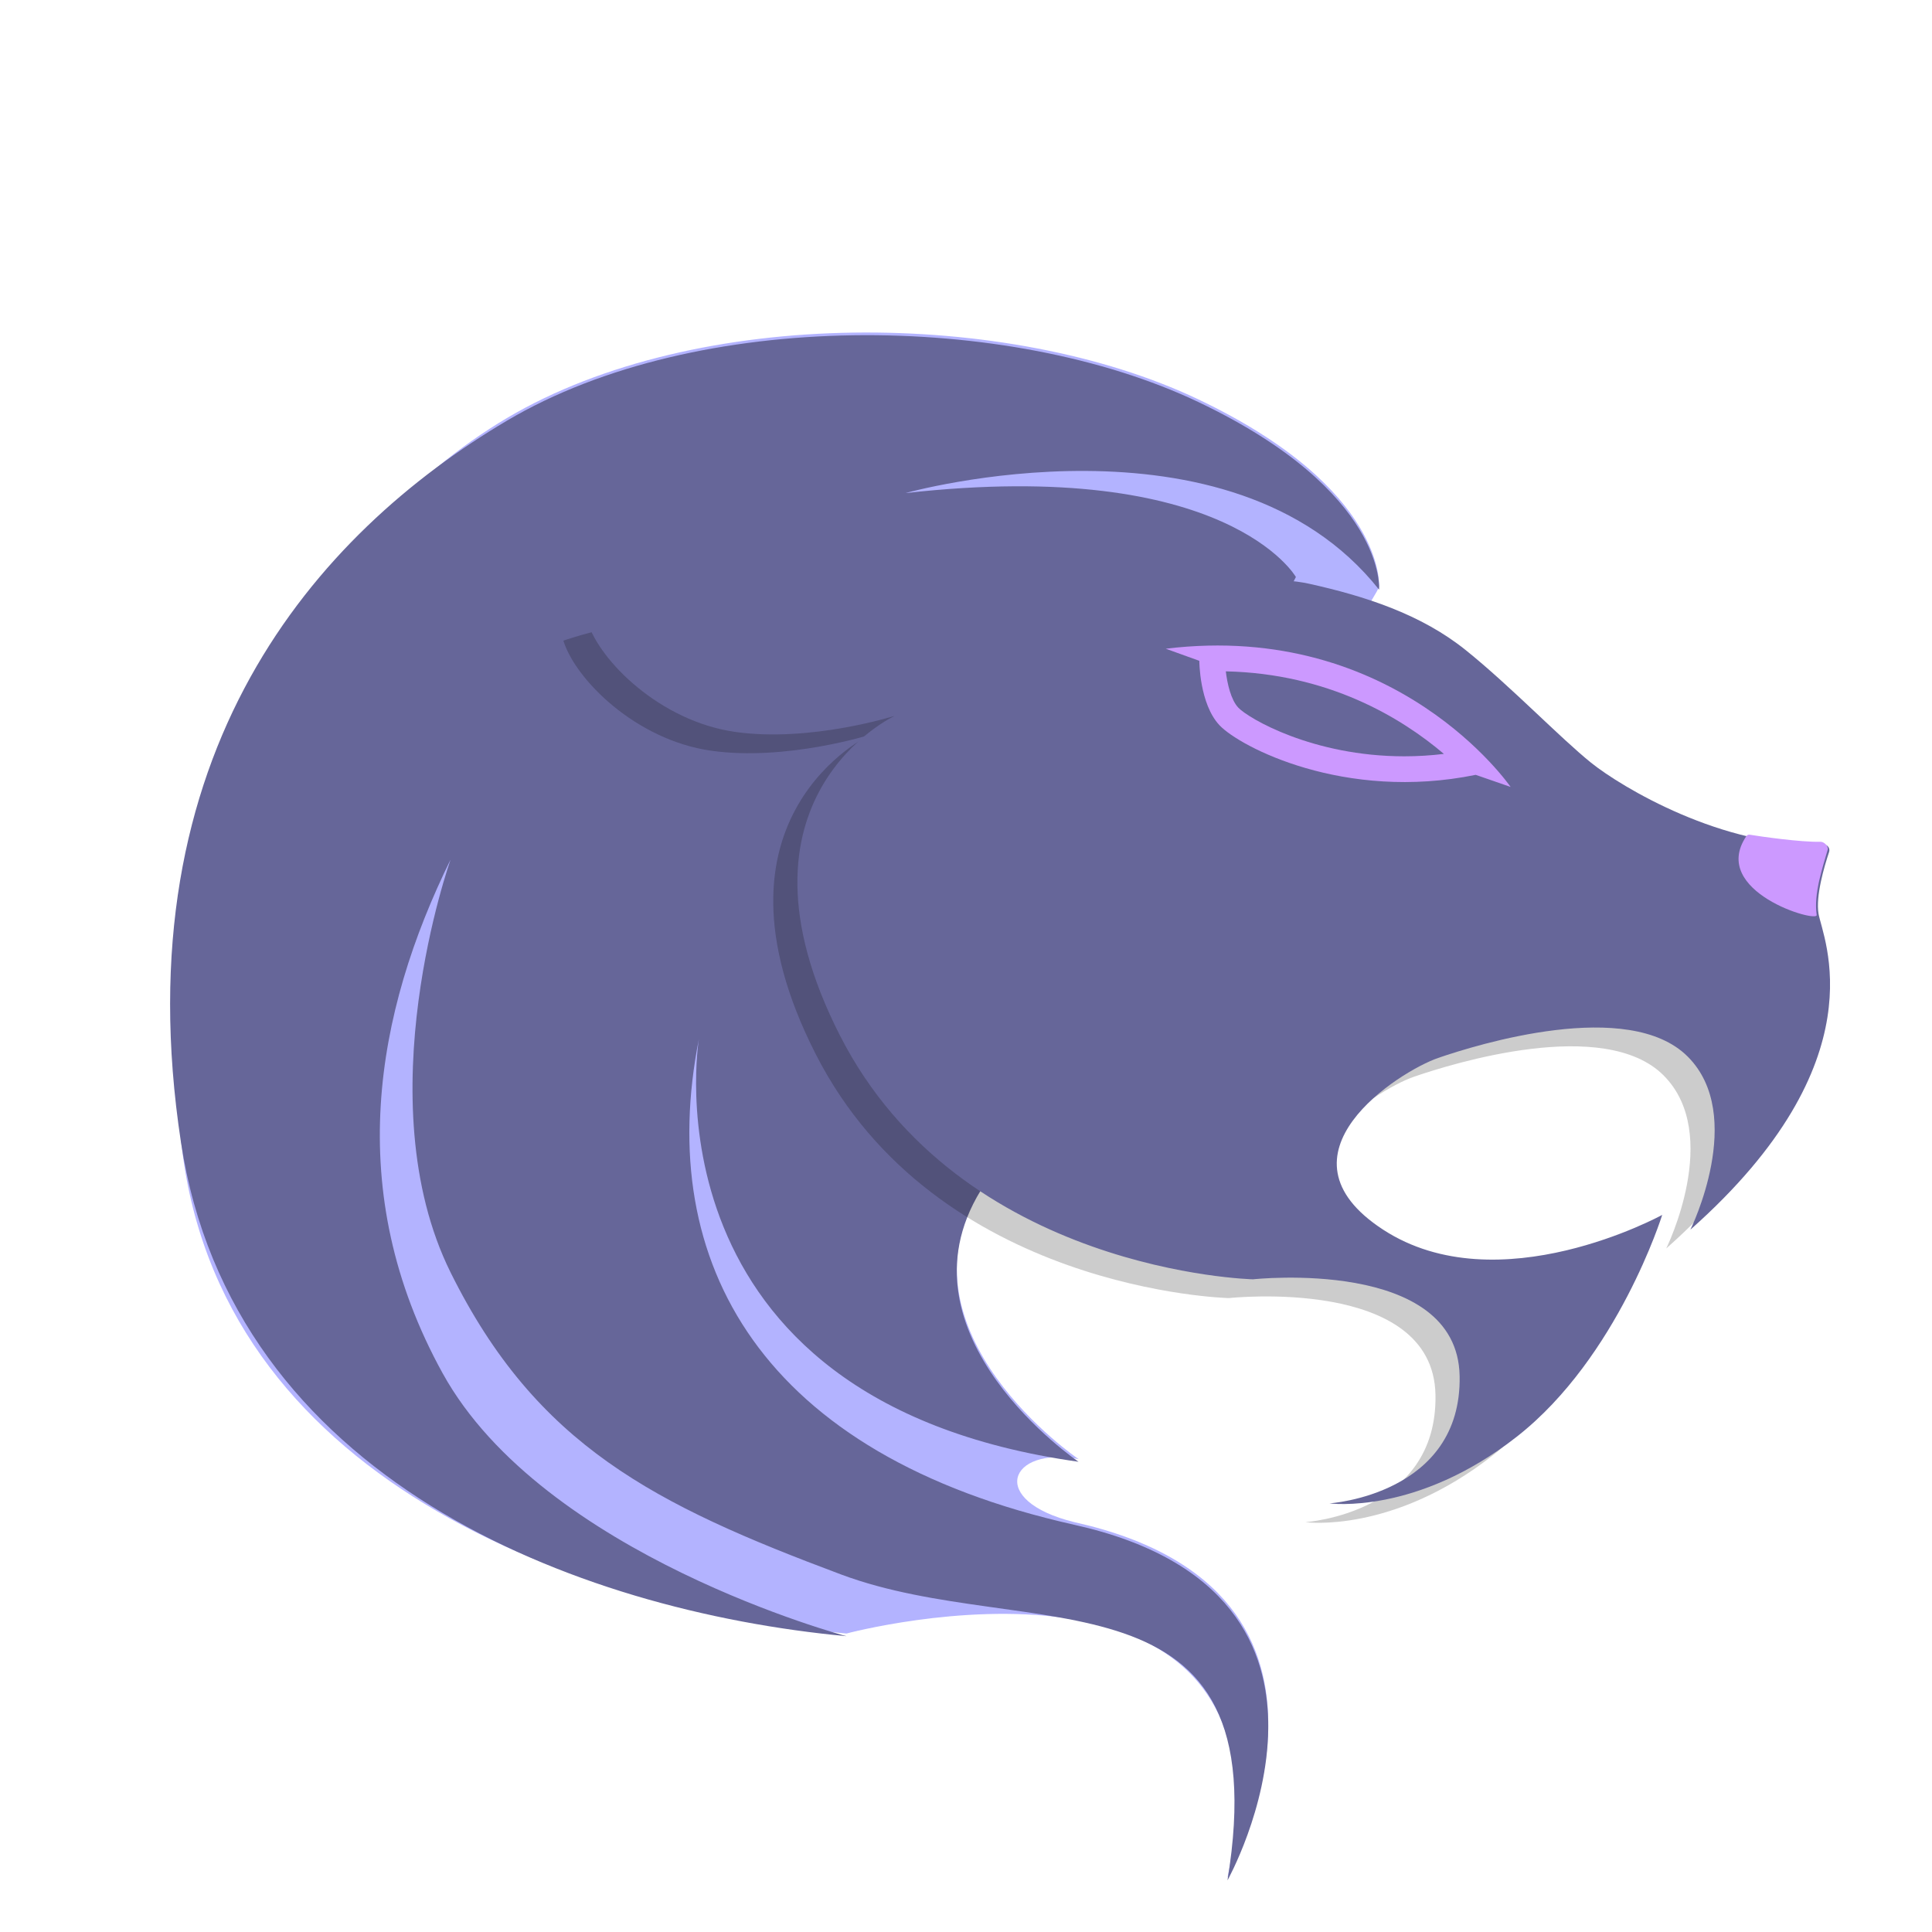 <svg width="90" height="90" xmlns="http://www.w3.org/2000/svg">

 <g>
  <title>background</title>
  <rect fill="none" id="canvas_background" height="402" width="582" y="-1" x="-1"/>
 </g>
 <g>
  <title>Layer 1</title>
  <path id="svg_3" fill="#b3b3ff" d="m64.244,27.346c0,0 0.375,-4.562 -8.438,-8.75c-8.812,-4.187 -23.312,-4.375 -32.187,0.875s-16.813,17.875 -15.188,33.625s18.313,21.813 31,23c0,0 21.313,-5.708 17.75,11.375c0,0 7.438,-13.312 -7.125,-16.562c-4.094,-1 -3.036,-3.547 0.188,-2.938c0,0 -8.685,-5.889 -4.561,-12.632c0,0 17.894,-26.451 18.561,-27.993z"/>
  <path id="svg_4" fill="#666699" d="m64.244,27.47c0,0 0.375,-4.562 -8.438,-8.75c-8.812,-4.187 -23.312,-4.375 -32.187,0.875s-17.958,15.441 -15.188,33.625c2.385,15.653 18.313,21.813 31,23c0,0 -14.125,-3.75 -18.812,-12.25s-3.125,-16.812 0.375,-23.937c0,0 -4,11.187 0,19.25c4,8.062 9.5,10.812 18.187,14.062s20.438,-0.687 18,14.25c0,0 7.438,-13.312 -7.125,-16.562c-14.562,-3.25 -19.562,-12.186 -17.5,-22.625c0,0 -2.813,16.812 17.687,19.687c0,0 -8.685,-5.889 -4.561,-12.632l14.686,-28.584c0,0 -3.188,-5.596 -18.188,-3.909c0.001,0 15.126,-4.25 22.064,4.5z"/>
  <path id="svg_5" opacity="0.2" d="m26.244,29.845c0,0 3.25,-1.167 6.75,-1.083s3.937,0.708 6.187,0.74c2.25,0.031 3.844,0.094 4.844,0c1,-0.094 4.25,-0.456 5.594,-0.744c1.344,-0.287 7.531,-1.287 10.219,-0.694c2.688,0.594 5.25,1.438 7.313,3.094c2.063,1.656 4.406,4.094 5.844,5.25c1.438,1.156 6.438,4.156 11.219,3.781c0,0 -0.813,2.125 -0.625,3.25s2.906,6.844 -5.969,14.719c0,0 2.625,-5.313 -0.125,-8.063s-9.813,-0.562 -11.625,0.063s-7.938,4.5 -2.563,8s13,-0.688 13,-0.688s-2.063,6.625 -6.75,10.313c-4.688,3.687 -8.75,3.125 -8.75,3.125s6.172,-0.4 6.063,-5.938s-9.625,-4.5 -9.625,-4.5s-13.626,-0.312 -19.251,-11.375c-5.625,-11.062 2.563,-14.875 2.563,-14.875s-3.938,1.25 -7.438,0.75s-6.313,-3.312 -6.875,-5.125z"/>
  <path id="svg_6" fill="#666699" d="m27.369,28.97c0,0 3.25,-1.167 6.75,-1.083s3.938,0.708 6.188,0.74c2.25,0.031 3.844,0.094 4.844,0c1,-0.094 4.25,-0.456 5.594,-0.744c1.344,-0.287 7.531,-1.287 10.219,-0.694c2.688,0.594 5.25,1.438 7.313,3.094c2.063,1.656 4.406,4.094 5.844,5.25c1.396,1.123 6.154,3.986 10.808,3.805c0.195,-0.008 0.339,0.17 0.276,0.356c-0.222,0.663 -0.629,2.039 -0.491,2.87c0.188,1.125 2.906,6.844 -5.969,14.719c0,0 2.625,-5.313 -0.125,-8.063s-9.813,-0.562 -11.625,0.063s-7.938,4.5 -2.563,8s13,-0.688 13,-0.688s-2.063,6.625 -6.75,10.313c-4.688,3.687 -8.75,3.125 -8.75,3.125s6.172,-0.4 6.063,-5.938s-9.625,-4.5 -9.625,-4.5s-13.626,-0.312 -19.251,-11.375c-5.625,-11.062 2.563,-14.875 2.563,-14.875s-3.938,1.25 -7.438,0.75s-6.313,-3.312 -6.875,-5.125z"/>
  <path id="svg_7" fill="#cc99ff" d="m70.369,36.658c0,0 -5.313,-7.75 -16.063,-6.438l1.563,0.563c0,0 0,2 0.938,3s5.812,3.562 11.937,2.312l1.625,0.563z"/>
  <path id="svg_8" fill="#666699" d="m65.421,35.232c-4.267,0 -7.27,-1.77 -7.739,-2.27c-0.34,-0.363 -0.512,-1.118 -0.579,-1.688c4.786,0.104 8.172,2.158 10.159,3.846c-0.612,0.074 -1.228,0.112 -1.841,0.112z"/>
  <path id="svg_9" fill="#cc99ff" d="m81.504,38.883c0.459,0.078 2.397,0.356 3.298,0.33c0.17,-0.005 0.384,0.205 0.338,0.37c-0.222,0.795 -0.662,2.044 -0.512,3.04c0.058,0.387 -5.008,-1.089 -3.28,-3.667c0.035,-0.052 0.095,-0.083 0.156,-0.073z"/>
 </g>
</svg>